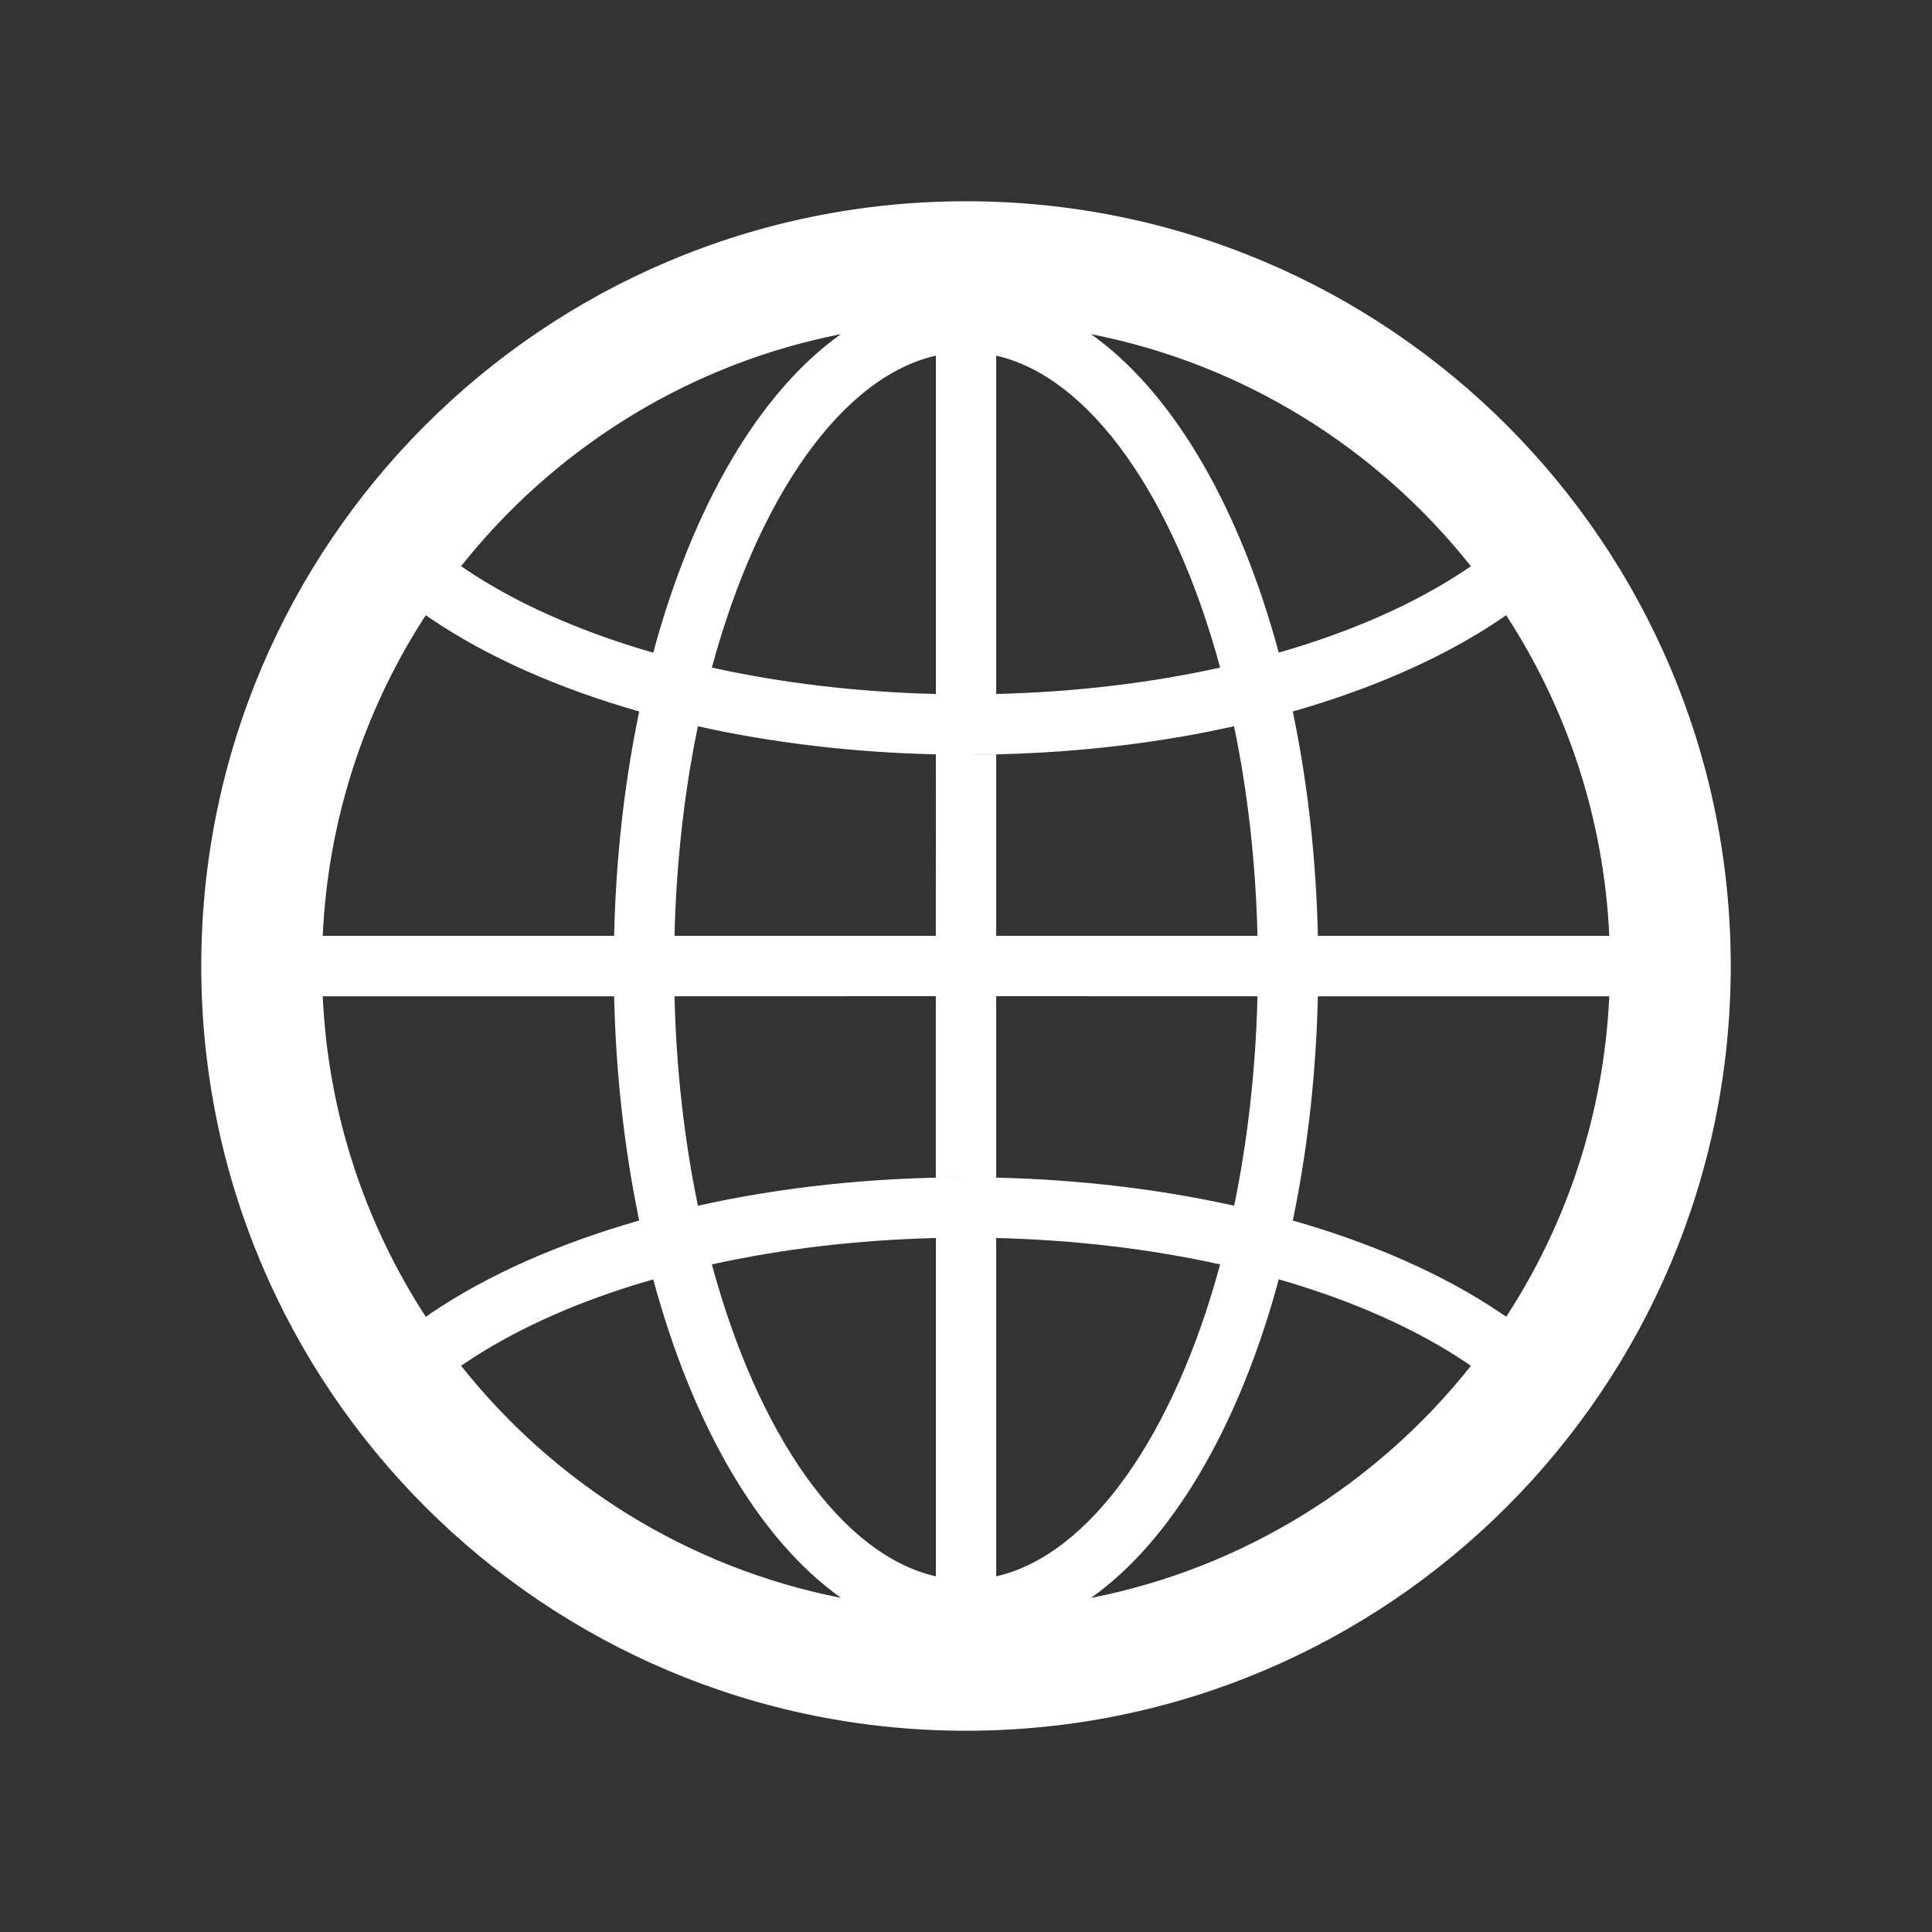 <?xml version="1.0" encoding="UTF-8"?>
<svg width="24px" height="24px" viewBox="0 0 24 24" version="1.1" xmlns="http://www.w3.org/2000/svg" xmlns:xlink="http://www.w3.org/1999/xlink">
    <rect x="0" y="0" width="24" height="24" fill="#333333" stroke="none"/>
    <!-- Generator: Sketch 62 (91390) - https://sketch.com -->
    <title>iconiTranslateGlyphWhite</title>
    <desc>Created with Sketch.</desc>
    <g id="iconiTranslateGlyphWhite" stroke="none" stroke-width="1" fill="none" fill-rule="evenodd">
        <g id="iTranslate-/-iconiTranslate---1-Thin" fill="#FFFFFF">
            <path d="M12,2.5 C17.247,2.5 21.5,6.753 21.5,12 C21.5,17.247 17.247,21.5 12,21.5 C6.753,21.5 2.5,17.247 2.5,12 C2.5,6.753 6.753,2.5 12,2.5 Z M8.115,15.893 L7.866,15.967 C7.06,16.219 6.35,16.546 5.777,16.933 C5.76,16.944 5.744,16.955 5.728,16.966 C6.887,18.428 8.546,19.476 10.447,19.849 C9.426,19.125 8.603,17.702 8.115,15.893 Z M15.885,15.892 L15.84,16.056 C15.347,17.787 14.543,19.147 13.553,19.85 C15.454,19.476 17.113,18.428 18.272,16.967 L18.223,16.933 C17.592,16.507 16.794,16.154 15.885,15.892 Z M11.626,15.379 C10.648,15.403 9.707,15.516 8.843,15.707 C9.417,17.827 10.458,19.317 11.626,19.582 Z M12.375,15.379 L12.375,19.582 C13.543,19.316 14.583,17.826 15.157,15.707 C14.293,15.516 13.353,15.403 12.375,15.379 Z M7.629,12.376 L4.009,12.376 C4.076,13.84 4.538,15.203 5.29,16.358 L5.357,16.311 C6.062,15.835 6.944,15.446 7.94,15.162 L7.919,15.056 C7.751,14.218 7.65,13.316 7.629,12.376 Z M19.991,12.376 L16.371,12.376 C16.35,13.316 16.249,14.218 16.081,15.056 L16.06,15.162 C17.056,15.446 17.938,15.835 18.643,16.311 C18.666,16.326 18.688,16.342 18.711,16.357 C19.462,15.203 19.924,13.84 19.991,12.376 Z M11.625,12.375 L8.379,12.376 C8.401,13.297 8.503,14.174 8.67,14.978 C9.701,14.748 10.831,14.625 12,14.625 L11.625,14.629 L11.625,12.375 Z M15.621,12.376 L12.375,12.375 L12.375,14.629 C13.411,14.653 14.41,14.773 15.331,14.978 C15.497,14.174 15.599,13.297 15.621,12.376 Z M5.289,7.643 L5.254,7.697 C4.523,8.841 4.075,10.183 4.009,11.625 L7.629,11.625 C7.65,10.684 7.751,9.782 7.919,8.944 L7.94,8.838 C6.944,8.554 6.062,8.165 5.357,7.689 C5.334,7.674 5.312,7.658 5.289,7.643 Z M8.669,9.022 L8.62,9.272 C8.483,10.007 8.399,10.798 8.379,11.625 L11.625,11.625 L11.626,9.371 C10.59,9.347 9.59,9.227 8.669,9.022 Z M18.71,7.642 L18.643,7.689 C17.938,8.165 17.056,8.554 16.06,8.838 L16.081,8.944 C16.249,9.782 16.35,10.684 16.371,11.625 L19.991,11.625 C19.924,10.16 19.462,8.798 18.71,7.642 Z M15.33,9.022 L15.027,9.086 C14.078,9.275 13.055,9.375 12,9.375 L12.375,9.37 L12.375,11.625 L15.621,11.625 C15.599,10.703 15.497,9.827 15.33,9.022 Z M11.626,4.418 C10.458,4.683 9.417,6.173 8.843,8.293 C9.707,8.484 10.648,8.597 11.626,8.621 Z M12.375,4.418 L12.375,8.621 C13.353,8.597 14.293,8.484 15.157,8.293 C14.583,6.174 13.543,4.684 12.375,4.418 Z M10.447,4.15 L10.299,4.181 C8.46,4.579 6.857,5.61 5.728,7.033 L5.777,7.067 C6.408,7.493 7.206,7.846 8.115,8.108 C8.603,6.298 9.426,4.875 10.447,4.15 Z M13.553,4.151 L13.631,4.208 C14.616,4.948 15.409,6.344 15.885,8.107 C16.794,7.846 17.592,7.493 18.223,7.067 C18.24,7.056 18.256,7.045 18.272,7.034 C17.113,5.572 15.454,4.524 13.553,4.151 Z" id="Icon"></path>
        </g>
    </g>
</svg>
